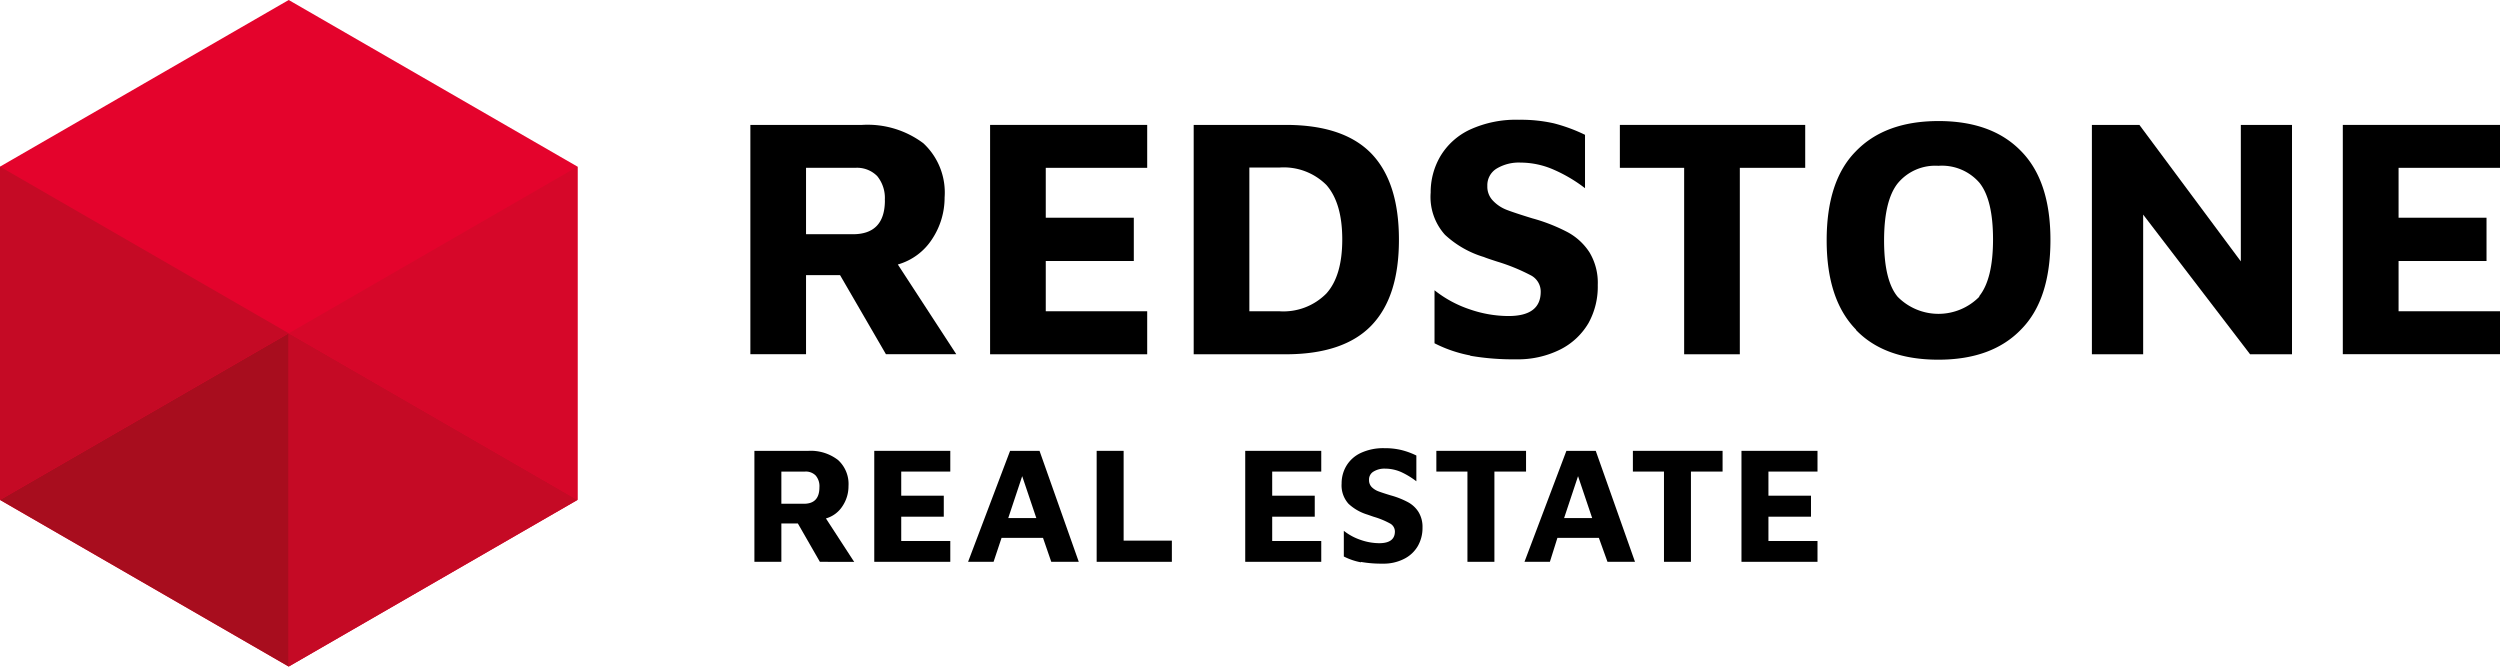 <svg xmlns="http://www.w3.org/2000/svg" width="272.6" height="72.68" viewBox="0 0 272.6 72.68"><defs><style>.a{fill:#e4032c;}.b{fill:#a80d1e;}.c{fill:#c50a25;}.d{fill:#d60729;}</style></defs><title>Kreslicí plátno 1</title><path d="M96.48,21.83a3.77,3.77,0,0,0-.83-2.63,3.09,3.09,0,0,0-2.4-.9H87.89v7.24H93q3.49,0,3.49-3.71m.11,16.79-5-8.62H87.89v8.62H81.82v-25H94a10.12,10.12,0,0,1,6.68,2A7.33,7.33,0,0,1,103,21.53a8.17,8.17,0,0,1-1.35,4.52,6.6,6.6,0,0,1-3.75,2.79l6.37,9.78Z"/><polygon points="107.96 13.62 125.09 13.62 125.09 18.3 114.03 18.3 114.03 23.74 123.63 23.74 123.63 28.46 114.03 28.46 114.03 33.94 125.09 33.94 125.09 38.63 107.96 38.63 107.96 13.62"/><path d="M139.49,33.94A6.58,6.58,0,0,0,144.63,32q1.73-1.92,1.73-5.89t-1.73-5.94a6.58,6.58,0,0,0-5.14-1.9h-3.26V33.94Zm-9.33-20.32h10.05q6.3,0,9.33,3.13c2,2.09,3,5.21,3,9.39s-1,7.27-3,9.35-5.13,3.14-9.33,3.14H130.16Z"/><path d="M160.32,38.76a14.37,14.37,0,0,1-3.9-1.33V31.65a12.49,12.49,0,0,0,3.84,2.08,13,13,0,0,0,4.22.73c2.35,0,3.52-.88,3.52-2.66A2,2,0,0,0,166.88,30a20.93,20.93,0,0,0-3.64-1.48c-.77-.25-1.25-.41-1.42-.49a10.78,10.78,0,0,1-4.26-2.43A6.16,6.16,0,0,1,156,21a7.76,7.76,0,0,1,1.05-3.95,7.4,7.4,0,0,1,3.22-2.91,12,12,0,0,1,5.36-1.08,16.24,16.24,0,0,1,3.81.39,18,18,0,0,1,3.39,1.25v5.82a16.15,16.15,0,0,0-3.37-2,9,9,0,0,0-3.64-.79,4.69,4.69,0,0,0-2.64.66,2.12,2.12,0,0,0-1,1.89,2.18,2.18,0,0,0,.6,1.59,4.08,4.08,0,0,0,1.48,1c.59.23,1.53.54,2.83.94a19.11,19.11,0,0,1,3.83,1.5,6.55,6.55,0,0,1,2.4,2.21,6.44,6.44,0,0,1,.9,3.56,8.18,8.18,0,0,1-1,4.13,7.42,7.42,0,0,1-3.09,2.9,10.32,10.32,0,0,1-4.82,1.07,27.45,27.45,0,0,1-5-.39"/><polygon points="183.64 18.3 176.63 18.3 176.63 13.62 196.84 13.62 196.84 18.3 189.71 18.3 189.71 38.63 183.64 38.63 183.64 18.3"/><path d="M215.82,32.29q1.5-1.87,1.5-6.19t-1.48-6.17a5.41,5.41,0,0,0-4.48-1.85A5.3,5.3,0,0,0,206.92,20q-1.48,1.88-1.48,6.23t1.48,6.13a6.25,6.25,0,0,0,8.9,0m-13.42,3.6q-3.22-3.27-3.22-9.75t3.16-9.69q3.18-3.31,9-3.32t9,3.24q3.24,3.25,3.24,9.73t-3.16,9.71q-3.18,3.34-9.06,3.34t-9-3.26"/><polygon points="249.92 13.62 249.92 38.63 245.35 38.63 233.69 23.4 233.69 38.63 228.1 38.63 228.1 13.62 233.28 13.62 244.34 28.5 244.34 13.62 249.92 13.62"/><polygon points="255.46 13.62 255.46 38.62 272.6 38.62 272.6 33.94 261.54 33.94 261.54 28.46 271.13 28.46 271.13 23.74 261.54 23.74 261.54 18.3 272.6 18.3 272.6 13.62 255.46 13.62"/><path d="M89.35,53.13a1.79,1.79,0,0,0-.4-1.27,1.5,1.5,0,0,0-1.16-.44H85.2v3.51h2.46c1.13,0,1.69-.6,1.69-1.8m.05,8.13L87,57.08H85.2v4.18H82.26V49.16h5.89a4.88,4.88,0,0,1,3.23,1A3.53,3.53,0,0,1,92.52,53a3.89,3.89,0,0,1-.65,2.18,3.16,3.16,0,0,1-1.81,1.35l3.08,4.74Z"/><polygon points="95.33 49.16 103.62 49.16 103.62 51.42 98.27 51.42 98.27 54.05 102.91 54.05 102.91 56.34 98.27 56.34 98.27 58.99 103.62 58.99 103.62 61.26 95.33 61.26 95.33 49.16"/><path d="M113,56.49l-1.54-4.57-1.52,4.57Zm.73,2.16h-4.52l-.87,2.61h-2.78l4.58-12.1h3.21l4.28,12.1h-3Z"/><polygon points="119.58 49.16 122.52 49.16 122.52 58.95 127.78 58.95 127.78 61.26 119.58 61.26 119.58 49.16"/><polygon points="135.78 49.16 144.07 49.16 144.07 51.42 138.72 51.42 138.72 54.05 143.36 54.05 143.36 56.34 138.72 56.34 138.72 58.99 144.07 58.99 144.07 61.26 135.78 61.26 135.78 49.16"/><path d="M148.42,61.32a6.91,6.91,0,0,1-1.89-.64v-2.8a6.08,6.08,0,0,0,1.86,1,6.25,6.25,0,0,0,2,.35c1.14,0,1.71-.43,1.71-1.28a1,1,0,0,0-.55-.88,8.8,8.8,0,0,0-1.76-.72l-.69-.24a5.25,5.25,0,0,1-2.06-1.18,3,3,0,0,1-.75-2.21,3.72,3.72,0,0,1,.51-1.91,3.59,3.59,0,0,1,1.56-1.41,5.77,5.77,0,0,1,2.59-.53,7.64,7.64,0,0,1,1.85.2,8.06,8.06,0,0,1,1.64.6v2.81a8.69,8.69,0,0,0-1.64-1,4.39,4.39,0,0,0-1.76-.38,2.27,2.27,0,0,0-1.27.32,1,1,0,0,0-.49.92,1.08,1.08,0,0,0,.29.77,2.07,2.07,0,0,0,.72.46c.29.11.74.26,1.37.45a9,9,0,0,1,1.85.73,3.07,3.07,0,0,1,1.16,1.07,3.11,3.11,0,0,1,.44,1.72,3.94,3.94,0,0,1-.51,2,3.57,3.57,0,0,1-1.5,1.4,4.89,4.89,0,0,1-2.33.52,12.86,12.86,0,0,1-2.39-.19"/><polygon points="160.01 51.42 156.62 51.42 156.62 49.16 166.4 49.16 166.4 51.42 162.95 51.42 162.95 61.26 160.01 61.26 160.01 51.42"/><path d="M173.61,56.49l-1.54-4.57-1.52,4.57Zm.73,2.16h-4.52L169,61.26h-2.77l4.57-12.1H174l4.28,12.1h-3Z"/><polygon points="181.44 51.42 178.05 51.42 178.05 49.16 187.83 49.16 187.83 51.42 184.38 51.42 184.38 61.26 181.44 61.26 181.44 51.42"/><polygon points="189.89 49.16 198.18 49.16 198.18 51.42 192.83 51.42 192.83 54.05 197.47 54.05 197.47 56.34 192.83 56.34 192.83 58.99 198.18 58.99 198.18 61.26 189.89 61.26 189.89 49.16"/><polygon class="a" points="31.48 0 0 18.17 0 54.51 31.48 72.68 62.97 54.51 62.97 18.17 31.48 0"/><polygon class="b" points="31.48 36.34 0 54.51 31.48 72.68 31.48 36.34 31.48 36.34"/><polygon class="c" points="31.48 36.34 31.48 72.68 62.97 54.51 31.49 36.34 31.48 36.34"/><polygon class="d" points="31.49 36.34 62.97 54.51 62.97 18.17 31.49 36.34"/><polygon class="c" points="0 54.51 31.48 36.34 0 18.17 0 54.51"/></svg>